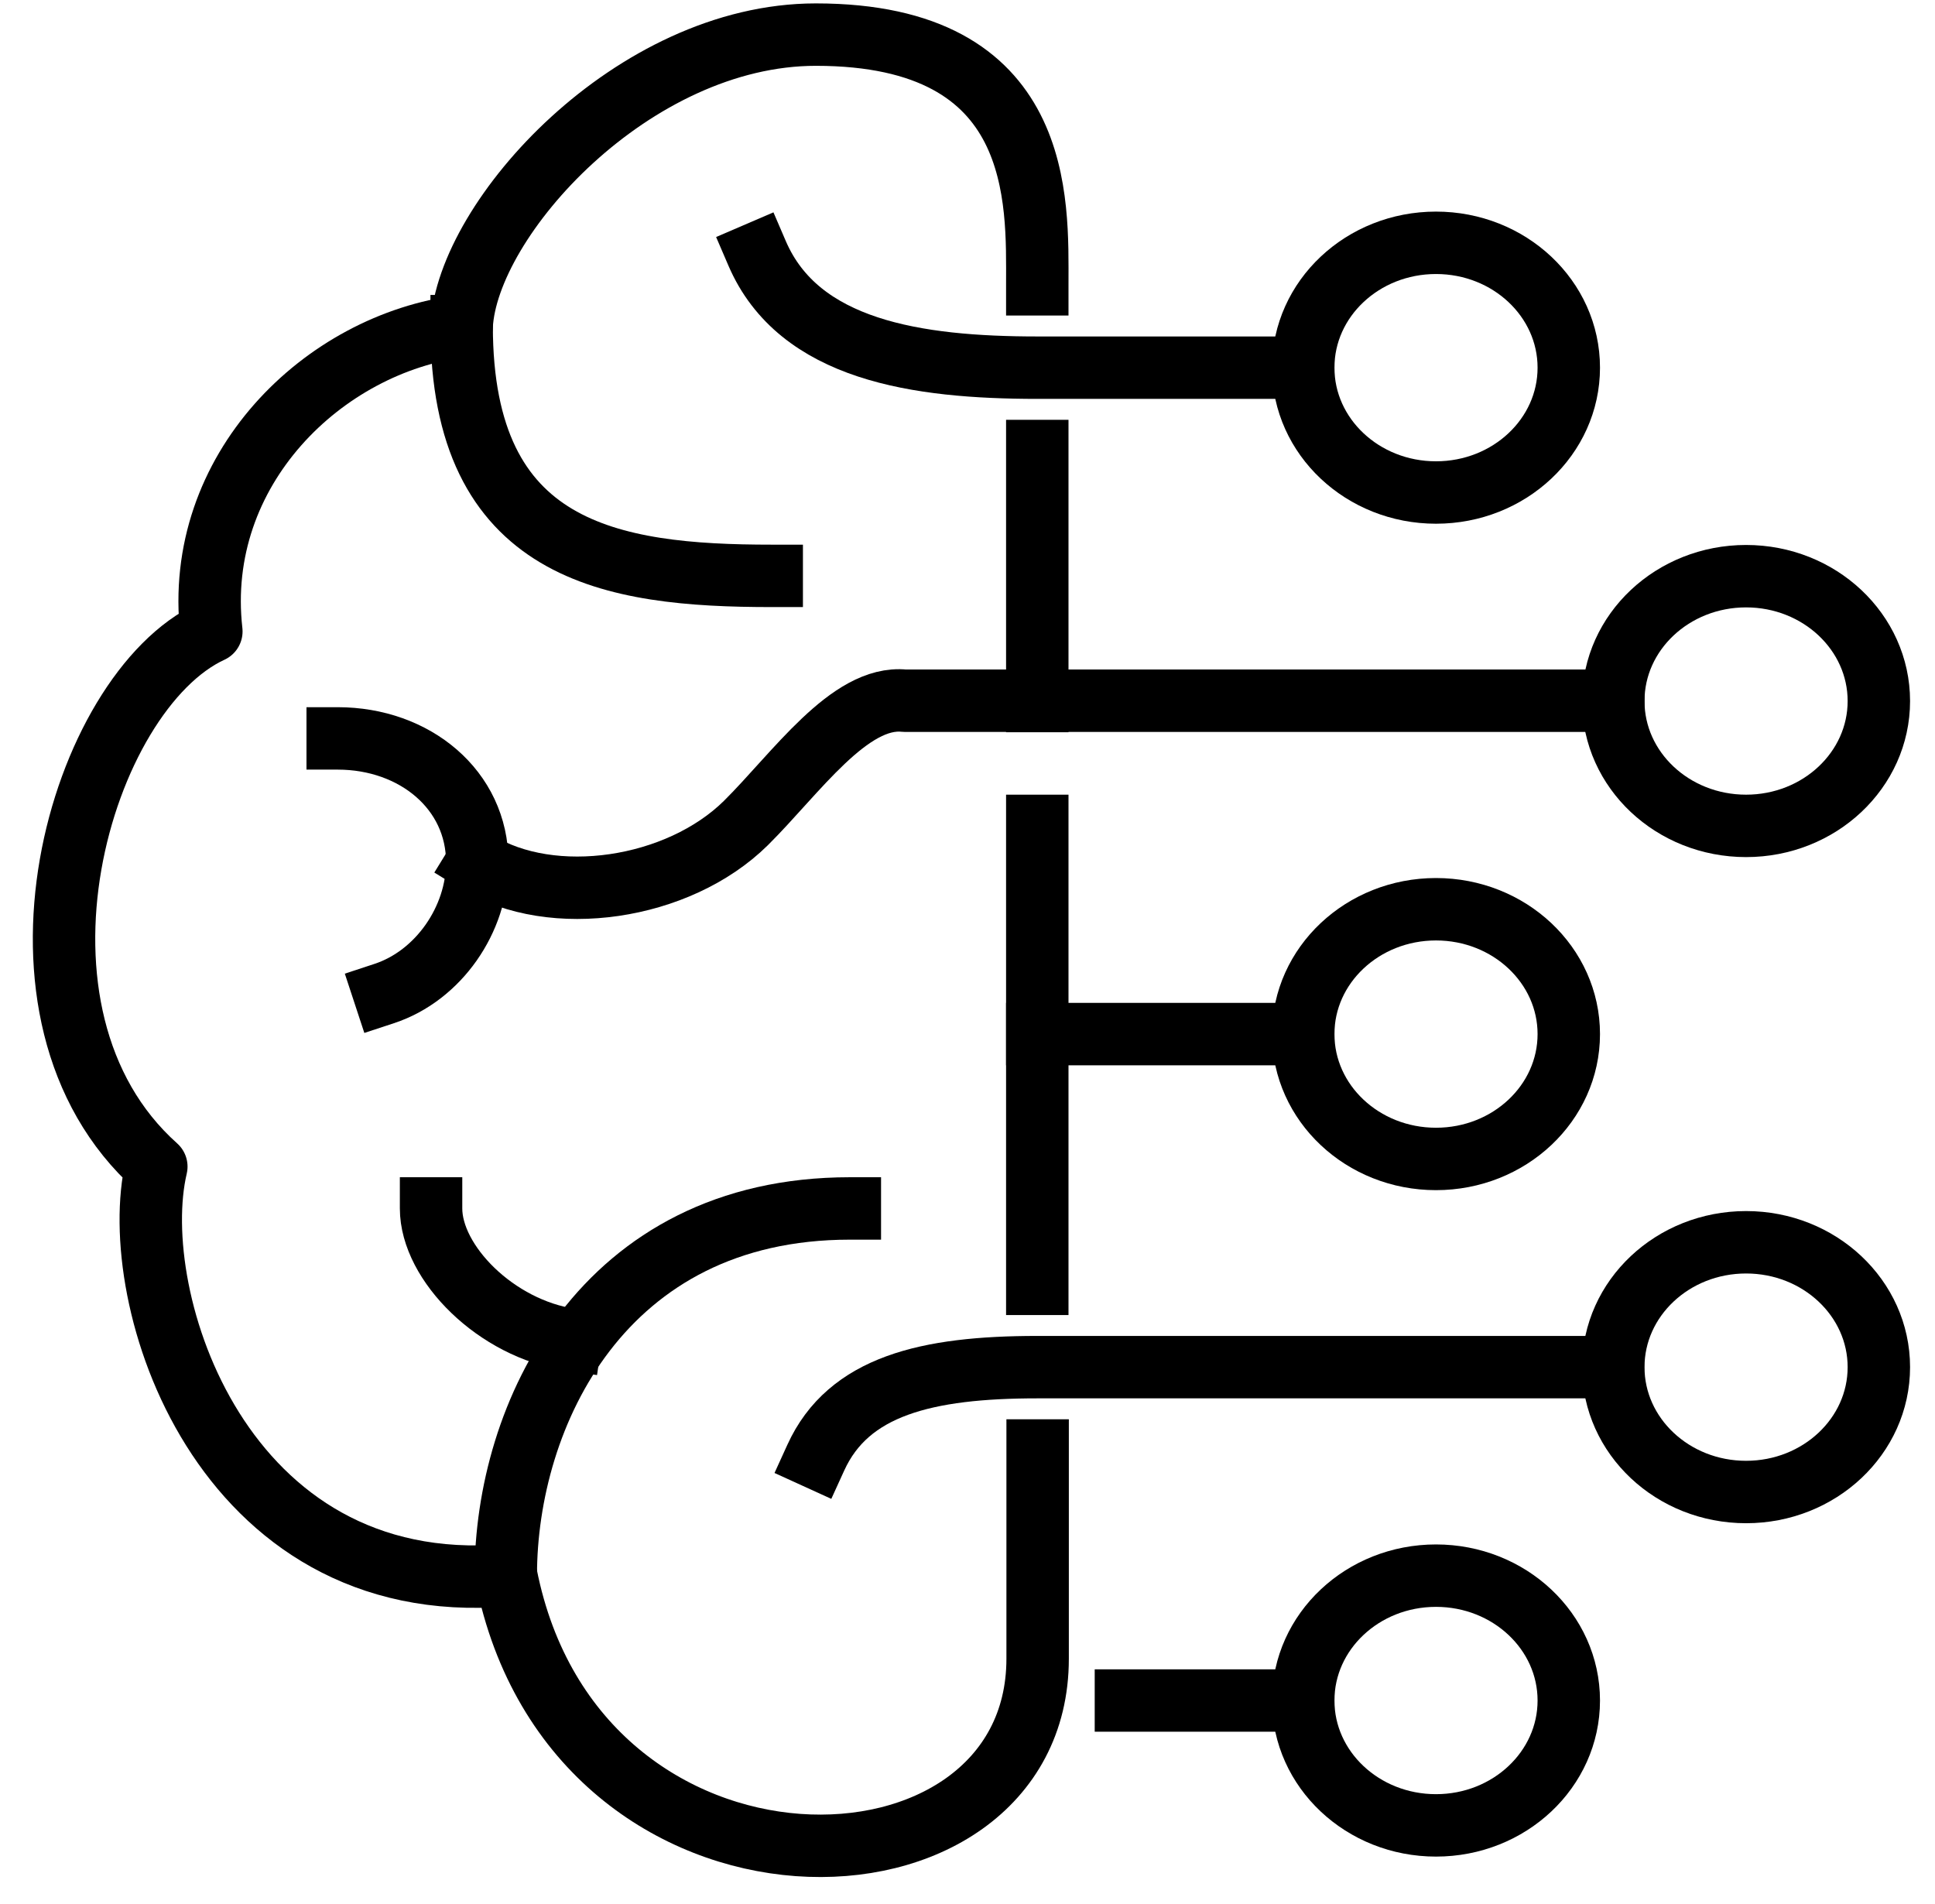 <?xml version="1.0" encoding="utf-8"?>
<svg xmlns="http://www.w3.org/2000/svg" width="62" height="61" viewBox="0 0 62 61" fill="none">
<g clip-path="url(#clip0_7_7836)">
<path d="M33.236 9.11C33.236 6.45 33.486 1.109 26.141 1.109C20.287 1.109 14.966 6.992 14.792 10.451C10.374 11.003 6.184 15.055 6.772 20.232C2.571 22.166 -0.465 32.49 5.009 37.381C4.019 41.586 7.076 51.234 16.217 50.477C18.437 61.722 33.247 61.384 33.247 53.148V46.477" stroke="black" stroke-width="2" stroke-linecap="square" stroke-linejoin="round"/>
<path d="M24.727 18.452C19.569 18.452 14.792 17.695 14.792 10.451" stroke="black" stroke-width="2" stroke-linecap="square" stroke-linejoin="round"/>
<path d="M15.292 27.63C17.686 29.103 21.723 28.52 23.9 26.371C25.499 24.785 27.219 22.268 28.982 22.452H51.692" stroke="black" stroke-width="2" stroke-linecap="square" stroke-linejoin="round"/>
<path d="M26.141 46.702C27.186 44.41 29.689 43.806 33.236 43.806H51.681" stroke="black" stroke-width="2" stroke-linecap="square" stroke-linejoin="round"/>
<path d="M18.285 42.926C15.902 42.578 13.812 40.471 13.812 38.721" stroke="black" stroke-width="2" stroke-linecap="square" stroke-linejoin="round"/>
<path d="M16.206 50.477C16.206 45.351 19.297 38.721 27.23 38.721" stroke="black" stroke-width="2" stroke-linecap="square" stroke-linejoin="round"/>
<path d="M10.82 23.66C13.29 23.66 15.292 25.307 15.292 27.63C15.292 29.461 14.052 31.262 12.311 31.835" stroke="black" stroke-width="2" stroke-linecap="square" stroke-linejoin="round"/>
<path d="M41.757 11.781H33.247C29.384 11.781 25.597 11.228 24.259 8.118" stroke="black" stroke-width="2" stroke-linecap="square" stroke-linejoin="round"/>
<path d="M33.236 14.451V22.463" stroke="black" stroke-width="2" stroke-linecap="square" stroke-linejoin="round"/>
<path d="M33.236 26.463V41.136" stroke="black" stroke-width="2" stroke-linecap="square" stroke-linejoin="round"/>
<path d="M33.236 33.135H41.757" stroke="black" stroke-width="2" stroke-linecap="square" stroke-linejoin="round"/>
<path d="M36.076 54.488H41.757" stroke="black" stroke-width="2" stroke-linecap="square" stroke-linejoin="round"/>
<path d="M55.947 26.463C58.296 26.463 60.201 24.672 60.201 22.463C60.201 20.253 58.296 18.462 55.947 18.462C53.597 18.462 51.692 20.253 51.692 22.463C51.692 24.672 53.597 26.463 55.947 26.463Z" stroke="black" stroke-width="2" stroke-linecap="square" stroke-linejoin="round"/>
<path d="M46.011 15.781C48.361 15.781 50.266 13.99 50.266 11.781C50.266 9.571 48.361 7.78 46.011 7.78C43.662 7.78 41.757 9.571 41.757 11.781C41.757 13.99 43.662 15.781 46.011 15.781Z" stroke="black" stroke-width="2" stroke-linecap="square" stroke-linejoin="round"/>
<path d="M46.011 37.135C48.361 37.135 50.266 35.344 50.266 33.134C50.266 30.925 48.361 29.134 46.011 29.134C43.662 29.134 41.757 30.925 41.757 33.134C41.757 35.344 43.662 37.135 46.011 37.135Z" stroke="black" stroke-width="2" stroke-linecap="square" stroke-linejoin="round"/>
<path d="M46.011 58.489C48.361 58.489 50.266 56.697 50.266 54.488C50.266 52.278 48.361 50.487 46.011 50.487C43.662 50.487 41.757 52.278 41.757 54.488C41.757 56.697 43.662 58.489 46.011 58.489Z" stroke="black" stroke-width="2" stroke-linecap="square" stroke-linejoin="round"/>
<path d="M55.947 47.807C58.296 47.807 60.201 46.016 60.201 43.806C60.201 41.597 58.296 39.805 55.947 39.805C53.597 39.805 51.692 41.597 51.692 43.806C51.692 46.016 53.597 47.807 55.947 47.807Z" stroke="black" stroke-width="2" stroke-linecap="square" stroke-linejoin="round"/>
</g>
<defs>
<clipPath id="clip0_7_7836">
<rect width="60.328" height="60.081" fill="white" transform="translate(0.961 0.086)"/>
</clipPath>
</defs>
</svg>